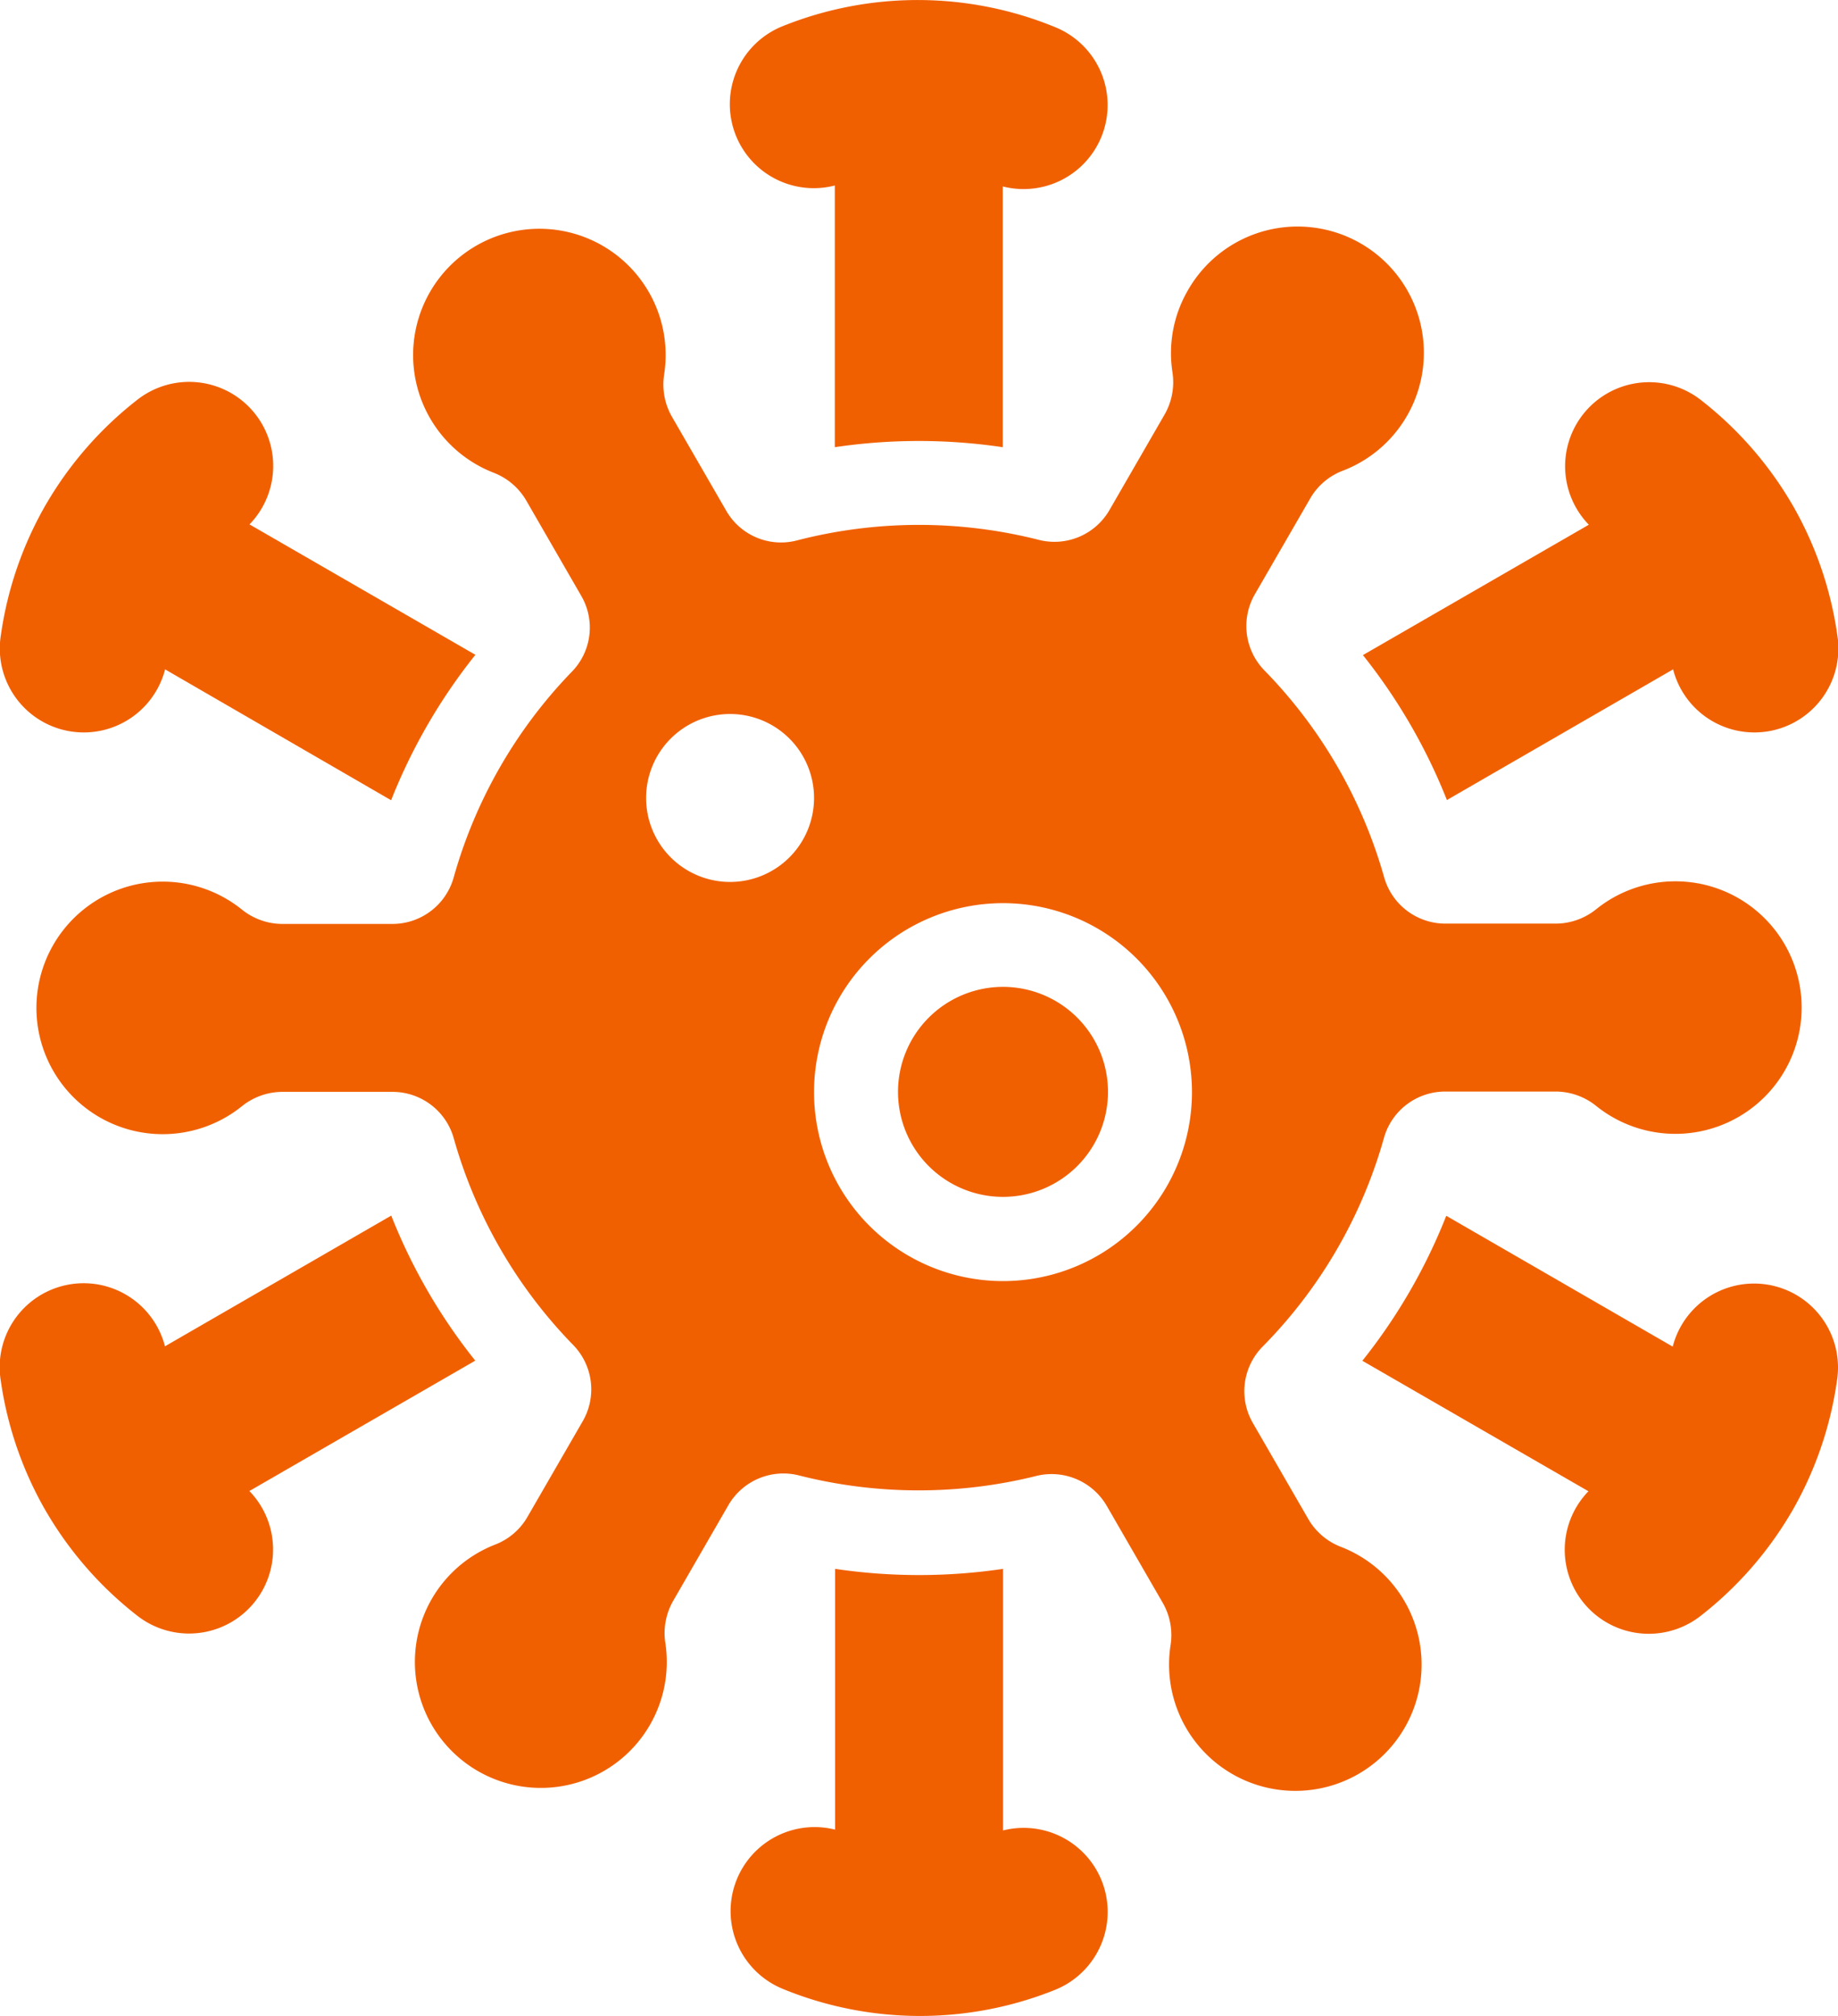 <svg id="Group_163" data-name="Group 163" xmlns="http://www.w3.org/2000/svg" xmlns:xlink="http://www.w3.org/1999/xlink" width="29.113" height="31.926" viewBox="0 0 29.113 31.926">
  <defs>
    <clipPath id="clip-path">
      <rect id="Rectangle_477" data-name="Rectangle 477" width="29.113" height="31.926" fill="none"/>
    </clipPath>
  </defs>
  <g id="Group_162" data-name="Group 162" clip-path="url(#clip-path)">
    <path id="Path_464" data-name="Path 464" d="M123.8,2.139a1.331,1.331,0,0,1,.748-1.726,5.731,5.731,0,0,1,4.312.017,1.331,1.331,0,0,1-.83,2.523v4.13a9.064,9.064,0,0,0-2.66,0V2.938A1.33,1.33,0,0,1,123.8,2.139Z" transform="translate(-112.147 0)" fill="#f16000"/>
    <path id="Path_465" data-name="Path 465" d="M7.536,68.98,3.957,66.914a1.331,1.331,0,0,0-1.769-1.98A5.785,5.785,0,0,0,.745,66.577l-.008.013,0,0A5.758,5.758,0,0,0,.02,68.66a1.33,1.33,0,0,0,2.6.55L6.2,71.283a8.991,8.991,0,0,1,1.332-2.3Z" transform="translate(-0.005 -58.608)" fill="#f16000"/>
    <path id="Path_466" data-name="Path 466" d="M6.2,205.972l-3.587,2.072a1.33,1.33,0,0,0-2.6.55A5.756,5.756,0,0,0,.73,210.66l0,0,.008.013a5.788,5.788,0,0,0,1.443,1.643,1.331,1.331,0,0,0,1.769-1.98l3.578-2.065a8.941,8.941,0,0,1-1.332-2.3Z" transform="translate(0 -186.72)" fill="#f16000"/>
    <path id="Path_467" data-name="Path 467" d="M125.37,265.8v4.13a1.331,1.331,0,0,0-.83,2.522,5.731,5.731,0,0,0,4.312.017,1.331,1.331,0,0,0-.821-2.526V265.8a9.07,9.07,0,0,1-2.66,0Z" transform="translate(-112.143 -240.951)" fill="#f16000"/>
    <path id="Path_468" data-name="Path 468" d="M230.889,208.275l3.578,2.065a1.331,1.331,0,0,0,1.769,1.98,5.789,5.789,0,0,0,1.443-1.643l.008-.013,0,0a5.756,5.756,0,0,0,.715-2.065,1.33,1.33,0,0,0-2.6-.55l-3.587-2.072a8.94,8.94,0,0,1-1.332,2.3Z" transform="translate(-209.307 -186.72)" fill="#f16000"/>
    <path id="Path_469" data-name="Path 469" d="M232.223,71.282l3.587-2.072a1.33,1.33,0,0,0,2.6-.55,5.756,5.756,0,0,0-.715-2.065l0,0-.008-.013a5.788,5.788,0,0,0-1.443-1.643,1.331,1.331,0,0,0-1.769,1.98l-3.578,2.065a8.991,8.991,0,0,1,1.332,2.3Z" transform="translate(-209.309 -58.608)" fill="#f16000"/>
    <path id="Path_470" data-name="Path 470" d="M152.173,168.888a1.663,1.663,0,1,0,1.663-1.663,1.663,1.663,0,0,0-1.663,1.663" transform="translate(-137.949 -151.594)" fill="#f16000"/>
    <path id="Path_471" data-name="Path 471" d="M24.527,39.508a2,2,0,1,1,2.453,2.857,1.009,1.009,0,0,0-.515.439l-.878,1.52a1.007,1.007,0,0,0,.155,1.206A7.658,7.658,0,0,1,27.635,48.8a1.008,1.008,0,0,0,.968.738h1.753a1.025,1.025,0,0,0,.639-.228,2,2,0,1,1,0,3.116,1.025,1.025,0,0,0-.639-.228H28.6a1.007,1.007,0,0,0-.968.738,7.637,7.637,0,0,1-1.919,3.3,1.007,1.007,0,0,0-.158,1.209l.881,1.526a1.019,1.019,0,0,0,.517.439,2,2,0,1,1-2.7,1.558,1.028,1.028,0,0,0-.121-.667l-.891-1.543a1.01,1.01,0,0,0-1.117-.471,7.707,7.707,0,0,1-3.753-.008,1.007,1.007,0,0,0-1.121.469l-.876,1.518a1.028,1.028,0,0,0-.123.667,1.995,1.995,0,1,1-2.7-1.558,1.009,1.009,0,0,0,.515-.439l.878-1.52a1.007,1.007,0,0,0-.155-1.206A7.66,7.66,0,0,1,12.9,52.941a1.007,1.007,0,0,0-.968-.738H10.182a1.025,1.025,0,0,0-.639.228,2,2,0,1,1,0-3.116,1.025,1.025,0,0,0,.639.228h1.753A1.007,1.007,0,0,0,12.9,48.8a7.658,7.658,0,0,1,1.869-3.251,1,1,0,0,0,.151-1.2l-.873-1.513a1.022,1.022,0,0,0-.515-.439,2,2,0,1,1,2.7-1.558,1.028,1.028,0,0,0,.121.667L17.216,43a1,1,0,0,0,1.126.467,7.717,7.717,0,0,1,3.821-.008,1.006,1.006,0,0,0,1.121-.469l.876-1.518a1.029,1.029,0,0,0,.123-.667A1.983,1.983,0,0,1,24.527,39.508Zm-7.251,9.37a1.33,1.33,0,1,0-1.33-1.33,1.33,1.33,0,0,0,1.33,1.33M21.6,55.2A2.993,2.993,0,1,1,24.592,52.2,2.993,2.993,0,0,1,21.6,55.2" transform="translate(-5.712 -34.909)" fill="#f16000" fill-rule="evenodd"/>
  </g>
</svg>
